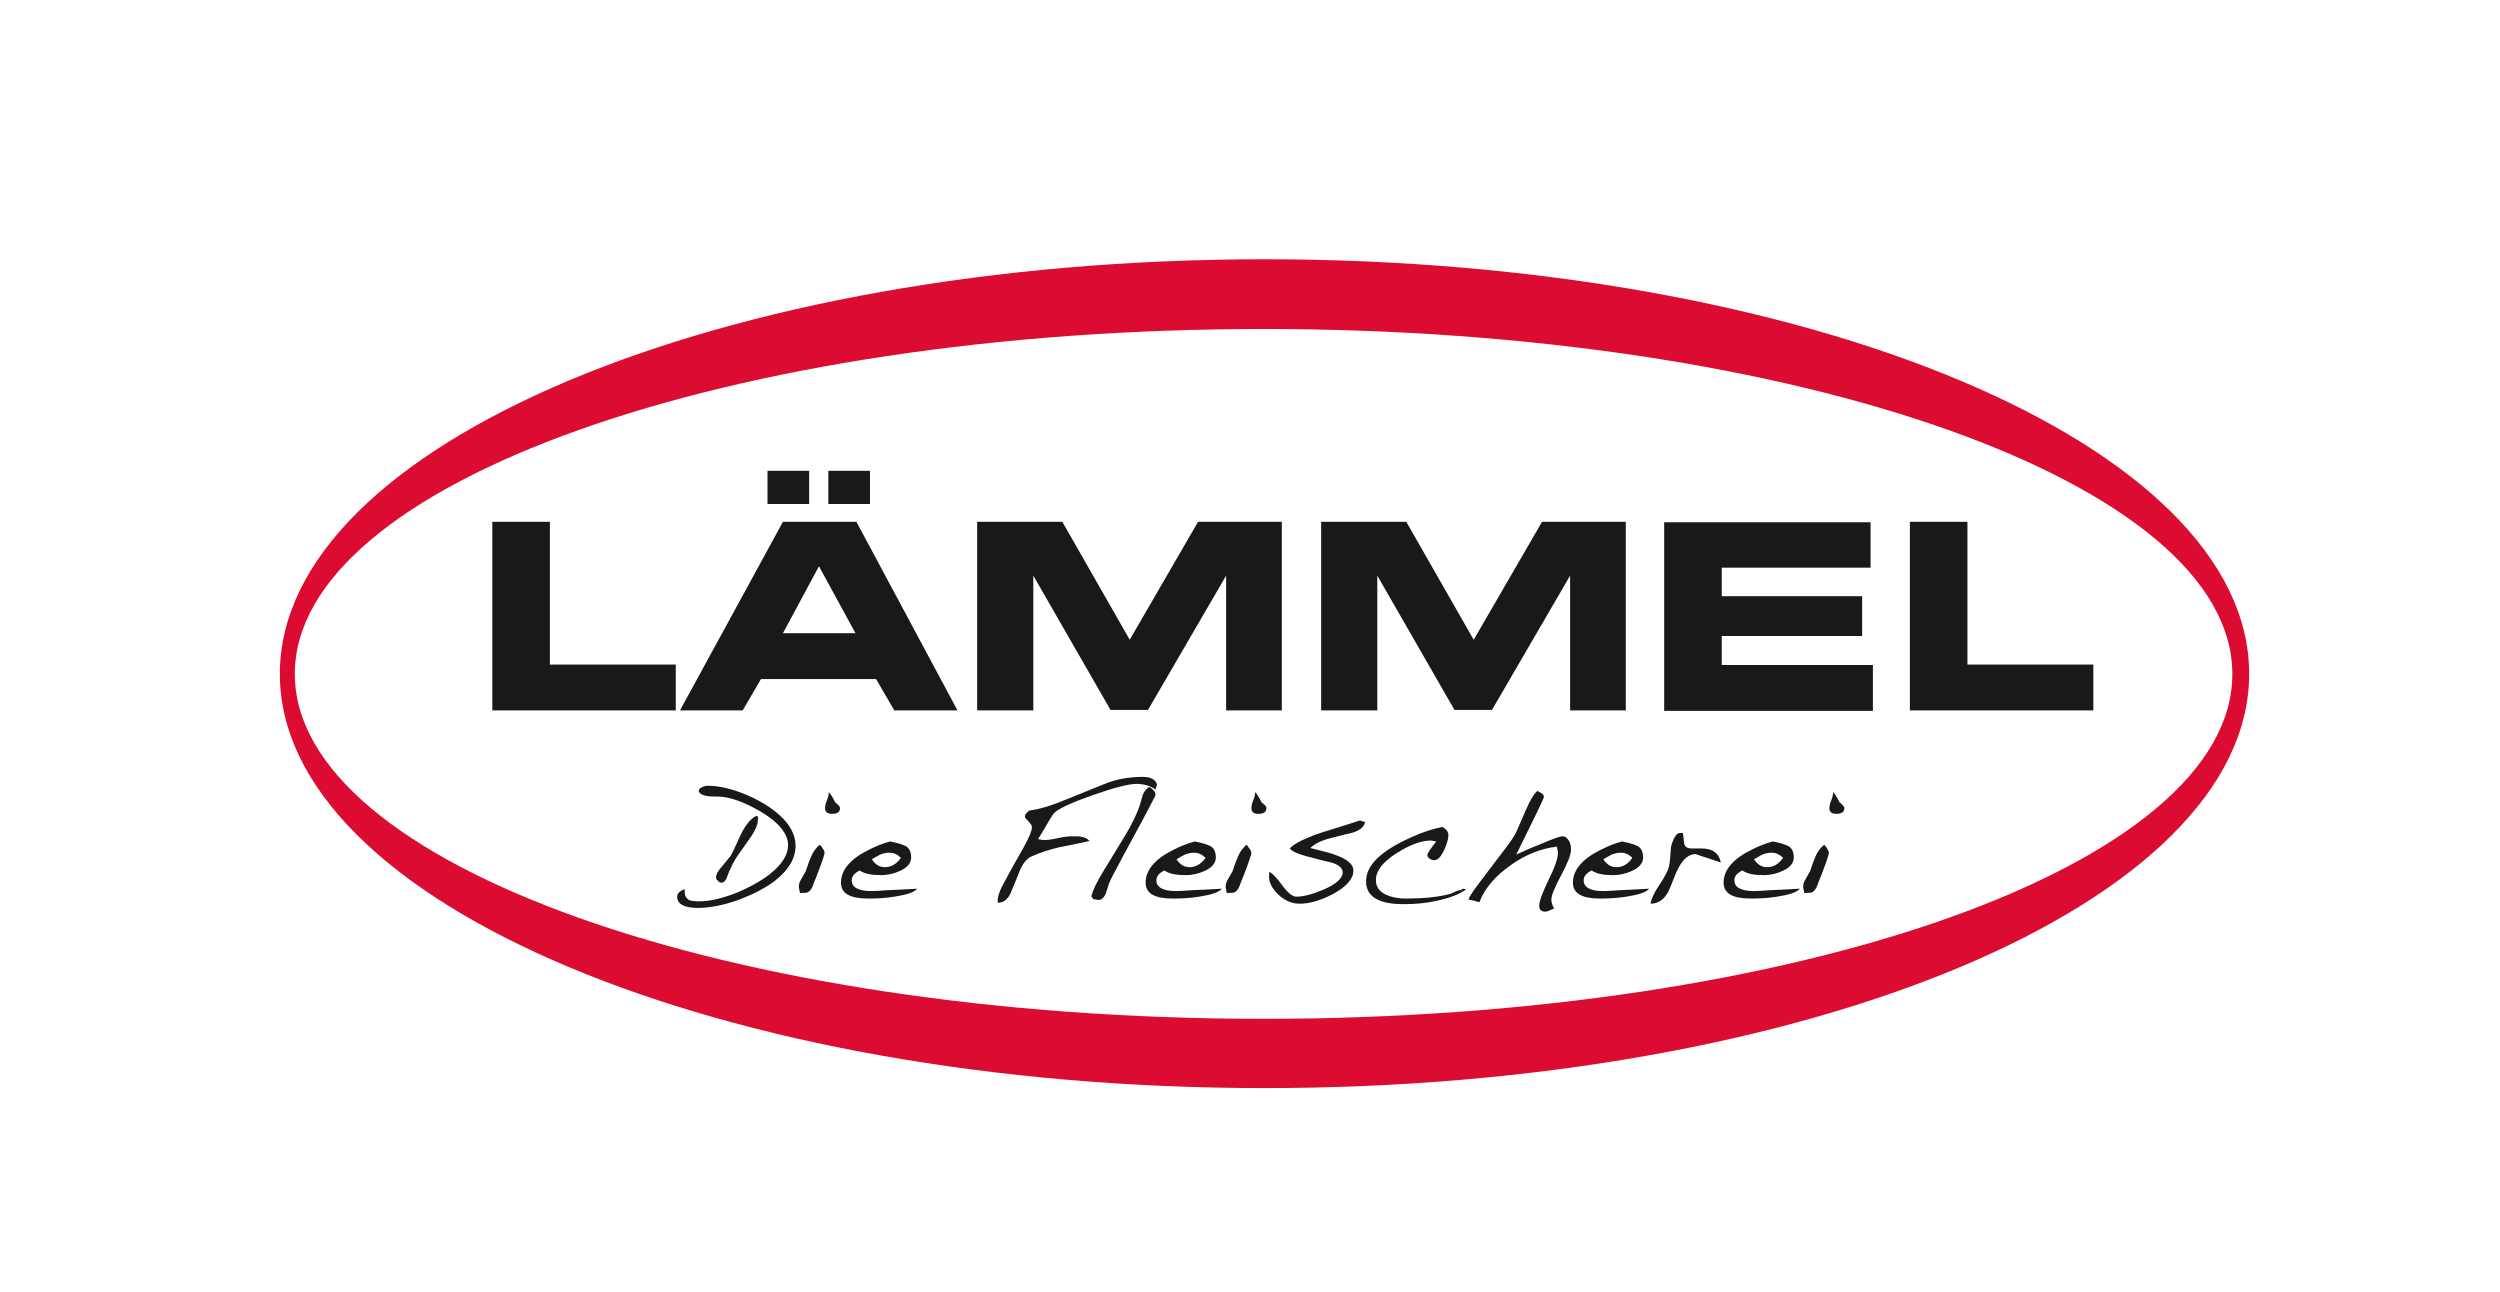<?xml version="1.0" encoding="utf-8"?>
<svg xmlns="http://www.w3.org/2000/svg" xmlns:xlink="http://www.w3.org/1999/xlink" version="1.1" id="Ebene_1" x="0px" y="0px" viewBox="0 0 532.4 276" style="enable-background:new 0 0 532.4 276;" xml:space="preserve" width="300" height="155">
<style type="text/css">
	.st0{fill:#1B181C;}
	.st1{fill:#DC0B31;}
</style>
<g>
	<g>
		<g>
			<path class="st0" d="M116.7,142h26.8v9.8h-39.2v-40.3h12.3V142z"/>
			<path class="st0" d="M157.8,151.8h-13.4l22-40.3h15.7l21.6,40.3h-13.5l-3.9-6.7h-24.6L157.8,151.8z M163.1,107.7v-7.1h8.9v7.1     H163.1z M166.4,135.3h15.5l-7.8-14.3L166.4,135.3z M176.1,107.7v-7.1h8.9v7.1H176.1z"/>
			<path class="st0" d="M219.9,151.8h-12v-40.3h18.2l14.4,25.2l14.6-25.2H273v40.3h-11.9V123l-16.7,28.7h-8L219.9,123V151.8z"/>
			<path class="st0" d="M293.4,151.8h-12v-40.3h18.2l14.4,25.2l14.6-25.2h17.9v40.3h-11.9V123l-16.7,28.7h-8L293.4,123V151.8z"/>
			<path class="st0" d="M398.8,121.3H367v6.1H397v8.5H367v6.2h32.3v9.8h-44.6v-40.3h44.1V121.3z"/>
			<path class="st0" d="M419.6,142h26.8v9.8h-39.2v-40.3h12.3V142z"/>
		</g>
	</g>
	<path class="st1" d="M269.3,55.4C153.1,55.4,58.9,95.1,58.9,144c0,48.9,94.2,88.5,210.4,88.5s210.4-39.6,210.4-88.5   C479.7,95.1,385.5,55.4,269.3,55.4z M269.1,217.7c-114.3,0-207-33-207-73.7c0-40.7,92.7-73.7,207-73.7s207,33,207,73.7   C476.2,184.7,383.5,217.7,269.1,217.7z"/>
	<g>
		<g>
			<path class="st0" d="M169.1,180.7c0,2.7-1.5,5.2-4.4,7.5c-2.1,1.6-4.7,2.9-7.8,4.1c-3.2,1.1-6.1,1.7-8.6,1.7     c-3,0-4.5-0.8-4.5-2.4c0-0.7,0.5-1.2,1.6-1.6c0,0.2,0,0.4,0,0.5c0,0.9,0.3,1.4,0.9,1.8c0.5,0.2,1.2,0.3,2.1,0.3     c2.3,0,4.9-0.6,8-1.8c2.9-1.2,5.4-2.6,7.3-4.1c2.5-2,3.8-4.1,3.8-6.1c0-2.4-2-4.9-5.9-7.2c-3.6-2.1-6.7-3.2-9.3-3.2h-0.7     c-1.8,0-2.9-0.4-3.2-1.1c0-0.4,0.2-0.7,0.7-0.9c0.4-0.2,0.8-0.3,1.2-0.3c2.4,0,5.1,0.6,8.2,1.9c2.9,1.2,5.3,2.7,7.2,4.4     C167.9,176.2,169.1,178.4,169.1,180.7z M161,175.5c0,0.7-0.4,1.7-1.3,3.1c-0.3,0.4-1.2,1.7-2.6,3.7c-1.2,1.6-2.1,3.5-2.8,5.5     c-0.3,0.5-0.6,0.8-1,0.8c-0.3,0-0.6-0.1-0.8-0.4c-0.3-0.2-0.4-0.5-0.4-0.8c0-0.5,0.4-1.3,1.3-2.3l1.8-2.2     c0.4-0.6,0.9-1.7,1.7-3.5c1.2-2.8,2.5-4.5,3.9-5.1l0.3,0.3L161,175.5z"/>
			<path class="st0" d="M175.3,182.2c0,0.4-0.6,2.2-1.9,5.5c-0.2,0.4-0.4,1-0.7,1.8c-0.3,0.6-0.6,1-1.1,1.2     c-0.3,0.1-0.8,0.1-1.6,0.1c0-0.2,0-0.4-0.1-0.7c-0.1-0.3-0.1-0.5-0.1-0.7c0-0.5,0.2-1.1,0.6-1.7c0.5-0.9,0.8-1.4,0.9-1.6     c0.2-0.6,0.5-1.6,1.1-3c0.4-1,1-1.9,1.9-2.6C175,181.3,175.3,181.9,175.3,182.2z M178.6,172.7c0,0.8-0.6,1.2-1.7,1.2     c-1,0-1.5-0.4-1.5-1.2c0-0.4,0.1-1,0.4-1.7c0.3-0.7,0.4-1.3,0.4-1.7c0.2,0.1,0.7,0.8,1.3,2c0,0.1,0.3,0.3,0.6,0.6     C178.4,172.2,178.6,172.4,178.6,172.7z"/>
			<path class="st0" d="M195.1,189.9c-0.7,0.8-2.3,1.3-4.9,1.7c-1.8,0.3-3.7,0.4-5.6,0.4c-3.9,0-5.8-1.1-5.8-3.4     c0-2.7,2-5.1,6.1-7.1c1.4-0.7,2.9-1.3,4.4-1.7c1.5,0.3,2.5,0.6,2.9,0.8c1,0.3,1.6,1.2,1.6,2.6c0,1.2-0.8,2.2-2.4,2.9     c-1.3,0.6-2.7,0.9-4,0.9c-2.1,0-3.6-0.3-4.6-1c-1.2,0.6-1.7,1.3-1.7,2.1c0,1.5,1.4,2.3,4.2,2.3c1,0,2.3-0.1,3.6-0.2     C192.2,190.1,194.3,189.9,195.1,189.9z M191.6,183.3c-0.7-0.7-1.5-1.1-2.5-1.1c-0.7,0-1.4,0.2-1.9,0.4c0,0-0.6,0.3-1.8,1     c0.7,1.1,1.6,1.7,2.8,1.7C189.5,185.3,190.7,184.6,191.6,183.3z"/>
			<path class="st0" d="M246.3,167.5c0,0.2,0,0.4-0.1,0.6c0,0-0.1,0.2-0.2,0.6c-1.1-0.8-2.5-1.2-4.1-1.2c-1.6,0-4.7,0.8-9.3,2.4     c-4.8,1.7-7.6,3-8.4,4c-0.3,0.4-1,1.5-2,3.3c-0.5,0.9-1,1.6-1.3,2.1c0.6,0.1,1,0.2,1.2,0.2c0.7,0,1.7-0.1,3-0.4     c1.3-0.3,2.3-0.4,3-0.4c1.1,0,1.8,0,2,0.1c0.8,0.1,1.4,0.4,1.8,0.9c-1.2,0.3-3.3,0.7-6.3,1.3c-2.1,0.5-4.1,1.1-6.1,2     c-1.1,0.5-1.9,1.6-2.6,3.3c-0.3,0.8-0.9,2.3-1.8,4.4c-0.6,1.5-1.6,2.2-2.8,2.2v-0.6c0-0.9,0.6-2.5,1.9-4.7     c0.6-1.2,1.8-3.3,3.5-6.3c1.3-2.3,1.9-3.8,1.9-4.5c0-0.3-0.1-0.6-0.4-0.9c-0.7-0.8-1.1-1.2-1.1-1.3l0.1-0.6l0.8-0.8     c2.3-0.3,4.9-1.1,8-2.4l7.9-3.2c2.6-1.1,5.4-1.6,8.4-1.6C244.9,166,245.9,166.5,246.3,167.5z"/>
			<path class="st0" d="M246,169.9c0,0.1-0.8,1.6-2.3,4.5l-4.5,8.3c-1.9,3.5-2.9,5.5-3.1,6l-0.7,2.2c-0.4,0.9-0.9,1.4-1.5,1.4     c-0.3,0-0.7-0.1-1.2-0.2l-0.4-0.6c0.3-1.2,1.1-3,2.6-5.4l4.4-7.2c1.7-2.8,2.8-5.1,3.4-7c0.1-0.4,0.3-1.1,0.6-2.1     c0.3-0.7,0.7-1.2,1.3-1.6c0.3,0,0.7,0.3,1,0.7C245.9,169.1,246,169.5,246,169.9z"/>
			<path class="st0" d="M260.2,189.9c-0.7,0.8-2.3,1.3-4.9,1.7c-1.8,0.3-3.7,0.4-5.6,0.4c-3.9,0-5.8-1.1-5.8-3.4     c0-2.7,2-5.1,6.1-7.1c1.4-0.7,2.9-1.3,4.4-1.7c1.5,0.3,2.5,0.6,2.9,0.8c1,0.3,1.6,1.2,1.6,2.6c0,1.2-0.8,2.2-2.4,2.9     c-1.3,0.6-2.7,0.9-4,0.9c-2.1,0-3.6-0.3-4.6-1c-1.2,0.6-1.7,1.3-1.7,2.1c0,1.5,1.4,2.3,4.2,2.3c1,0,2.3-0.1,3.6-0.2     C257.3,190.1,259.4,189.9,260.2,189.9z M256.7,183.3c-0.7-0.7-1.5-1.1-2.5-1.1c-0.7,0-1.4,0.2-1.9,0.4c0,0-0.6,0.3-1.8,1     c0.7,1.1,1.6,1.7,2.8,1.7C254.6,185.3,255.8,184.6,256.7,183.3z"/>
			<path class="st0" d="M266.5,182.2c0,0.4-0.6,2.2-1.9,5.5c-0.2,0.4-0.4,1-0.7,1.8c-0.3,0.6-0.6,1-1.1,1.2     c-0.3,0.1-0.8,0.1-1.6,0.1c0-0.2,0-0.4-0.1-0.7c-0.1-0.3-0.1-0.5-0.1-0.7c0-0.5,0.2-1.1,0.6-1.7c0.5-0.9,0.8-1.4,0.9-1.6     c0.2-0.6,0.5-1.6,1.1-3c0.4-1,1-1.9,1.9-2.6C266.1,181.3,266.5,181.9,266.5,182.2z M269.7,172.7c0,0.8-0.6,1.2-1.7,1.2     c-1,0-1.5-0.4-1.5-1.2c0-0.4,0.1-1,0.4-1.7c0.3-0.7,0.4-1.3,0.4-1.7c0.2,0.1,0.7,0.8,1.3,2c0,0.1,0.3,0.3,0.6,0.6     C269.6,172.2,269.7,172.4,269.7,172.7z"/>
			<path class="st0" d="M290.8,175.6c-0.2,1.1-1.1,1.8-2.6,2.3c-0.9,0.2-2.5,0.6-4.8,1.2c-2,0.5-3.4,1.2-4.3,2.1     c2.9,0.7,4.7,1.2,5.4,1.5c2.5,0.9,3.8,2,3.8,3.3c0,1.8-1.5,3.5-4.5,5.1c-2.7,1.4-5,2-7,2c-1.6,0-3.1-0.6-4.5-1.9     c-1.5-1.4-2.2-2.9-2-4.4l0-0.5c0.6,0.2,1.6,1.2,2.8,2.9c1.2,1.6,2.2,2.4,3,2.4c1.5,0,3.4-0.5,5.8-1.5c2.7-1.2,4.1-2.4,4.1-3.7     c0-0.9-0.8-1.6-2.4-2.1c-0.1,0-1.8-0.4-5.2-1.3c-1.9-0.5-3.1-1-3.7-1.7c0.7-0.8,2.1-1.6,4.1-2.4c1.3-0.6,3.3-1.2,5.9-2     c2.8-0.9,4.5-1.4,5-1.6C290.1,175.5,290.5,175.6,290.8,175.6z"/>
			<path class="st0" d="M312.4,190c-1.4,1.1-3.6,1.9-6.4,2.5c-2.2,0.5-4.6,0.7-7,0.7c-5.3,0-8-1.6-8-4.9c0-3.5,3.3-6.6,9.9-9.5     c2.2-1,4.4-1.7,6.4-2.1c0.9,0.5,1.3,1.1,1.3,1.7c0,0.8-0.3,1.9-0.9,3.2c-0.7,1.5-1.4,2.2-2.1,2.2c-0.3,0-0.7-0.1-1-0.3     c-0.3-0.2-0.5-0.5-0.5-0.8c0-0.3,0.6-1.3,1.9-2.9c-0.4-0.1-0.8-0.1-1.1-0.2c-2.1,0-4.5,0.9-7.2,2.6c-3.1,1.9-4.6,3.9-4.6,5.8     c0,1.5,0.7,2.5,2.2,3.2c1.1,0.5,2.5,0.8,4.1,0.8c3.8,0,7-0.3,9.6-1c0.1,0,0.4-0.2,1.1-0.5c0.4-0.2,0.8-0.3,1-0.3     c0.1,0,0.2,0,0.2,0l0.3-0.3L312.4,190L312.4,190z"/>
			<path class="st0" d="M334.8,181.5c0,1.1-0.7,2.9-2.1,5.5c-1.4,2.6-2.1,4.3-2.1,5.2c0,0.7,0.2,1.3,0.6,1.9     c-0.8,0.4-1.5,0.7-1.9,0.7c-0.9,0-1.3-0.4-1.3-1.3c0-0.9,0.7-2.8,2-5.5c1.4-2.8,2-4.7,2-5.7c0-0.1,0-0.4-0.1-0.7     c0-0.3-0.1-0.5-0.1-0.7c-3.4,0.4-6.7,1.7-9.8,3.9c-3.3,2.3-5.6,4.9-6.8,8c-0.5-0.2-1.3-0.4-2.3-0.6c0.1-0.5,0.9-1.7,2.4-3.7     c0.5-0.7,2-2.6,4.4-5.8c1.8-2.3,2.9-3.9,3.3-4.7c0.1-0.2,0.8-1.8,2.1-4.8c0.9-2.1,1.7-3.5,2.5-4.2c0.3,0.2,0.6,0.3,0.9,0.5     c0.3,0.2,0.5,0.4,0.5,0.8c0,0.3-2,4.4-5.9,12.3c1.9-0.9,3.6-1.6,5.1-2.2c2.8-1.2,4.3-1.7,4.7-1.7c0.4,0,0.7,0.1,0.9,0.3     C334.5,179.6,334.8,180.5,334.8,181.5z"/>
			<path class="st0" d="M351.5,189.9c-0.7,0.8-2.3,1.3-4.9,1.7c-1.8,0.3-3.7,0.4-5.6,0.4c-3.9,0-5.8-1.1-5.8-3.4     c0-2.7,2-5.1,6.1-7.1c1.4-0.7,2.9-1.3,4.4-1.7c1.5,0.3,2.5,0.6,2.9,0.8c1,0.3,1.6,1.2,1.6,2.6c0,1.2-0.8,2.2-2.4,2.9     c-1.3,0.6-2.7,0.9-4,0.9c-2.1,0-3.6-0.3-4.6-1c-1.2,0.6-1.7,1.3-1.7,2.1c0,1.5,1.4,2.3,4.2,2.3c1,0,2.3-0.1,3.6-0.2     C348.6,190.1,350.6,189.9,351.5,189.9z M347.9,183.3c-0.7-0.7-1.5-1.1-2.5-1.1c-0.7,0-1.4,0.2-1.9,0.4c0,0-0.6,0.3-1.8,1     c0.7,1.1,1.6,1.7,2.8,1.7C345.9,185.3,347,184.6,347.9,183.3z"/>
			<path class="st0" d="M366.8,184.3l-5.4-1.8c-1.3,0-2.5,0.9-3.5,2.7c-0.4,0.6-1,2.1-1.9,4.4c-0.9,2.3-2.3,3.5-4.2,3.5     c0.1-0.9,0.7-2.3,1.8-3.9c1.2-1.8,1.9-3.1,2.1-4c0.2-0.7,0.3-1.9,0.4-3.5c0-0.7,0.2-1.4,0.5-2.1c0.4-1,0.9-1.6,1.4-1.6l0.7,0     l0.3,2.4c0.2,0.6,0.7,0.9,1.6,0.9h1.2c0.2,0,0.4,0,0.5,0C364.9,181.2,366.4,182.2,366.8,184.3z"/>
			<path class="st0" d="M383.7,189.9c-0.7,0.8-2.3,1.3-4.9,1.7c-1.8,0.3-3.7,0.4-5.6,0.4c-3.9,0-5.8-1.1-5.8-3.4     c0-2.7,2-5.1,6.1-7.1c1.4-0.7,2.9-1.3,4.4-1.7c1.5,0.3,2.5,0.6,2.9,0.8c1,0.3,1.6,1.2,1.6,2.6c0,1.2-0.8,2.2-2.4,2.9     c-1.3,0.6-2.7,0.9-4,0.9c-2.1,0-3.6-0.3-4.6-1c-1.2,0.6-1.7,1.3-1.7,2.1c0,1.5,1.4,2.3,4.2,2.3c1,0,2.3-0.1,3.6-0.2     C380.8,190.1,382.8,189.9,383.7,189.9z M380.1,183.3c-0.7-0.7-1.5-1.1-2.5-1.1c-0.7,0-1.4,0.2-1.9,0.4c0,0-0.6,0.3-1.8,1     c0.7,1.1,1.6,1.7,2.8,1.7C378.1,185.3,379.2,184.6,380.1,183.3z"/>
			<path class="st0" d="M389.9,182.2c0,0.4-0.6,2.2-1.9,5.5c-0.2,0.4-0.4,1-0.7,1.8c-0.3,0.6-0.6,1-1.1,1.2     c-0.3,0.1-0.8,0.1-1.6,0.1c0-0.2,0-0.4-0.1-0.7c-0.1-0.3-0.1-0.5-0.1-0.7c0-0.5,0.2-1.1,0.6-1.7c0.5-0.9,0.8-1.4,0.9-1.6     c0.2-0.6,0.5-1.6,1.1-3c0.4-1,1-1.9,1.9-2.6C389.6,181.3,389.9,181.9,389.9,182.2z M393.2,172.7c0,0.8-0.6,1.2-1.7,1.2     c-1,0-1.5-0.4-1.5-1.2c0-0.4,0.1-1,0.4-1.7c0.3-0.7,0.4-1.3,0.4-1.7c0.2,0.1,0.7,0.8,1.3,2c0,0.1,0.3,0.3,0.6,0.6     C393,172.2,393.2,172.4,393.2,172.7z"/>
		</g>
	</g>
</g>
</svg>
